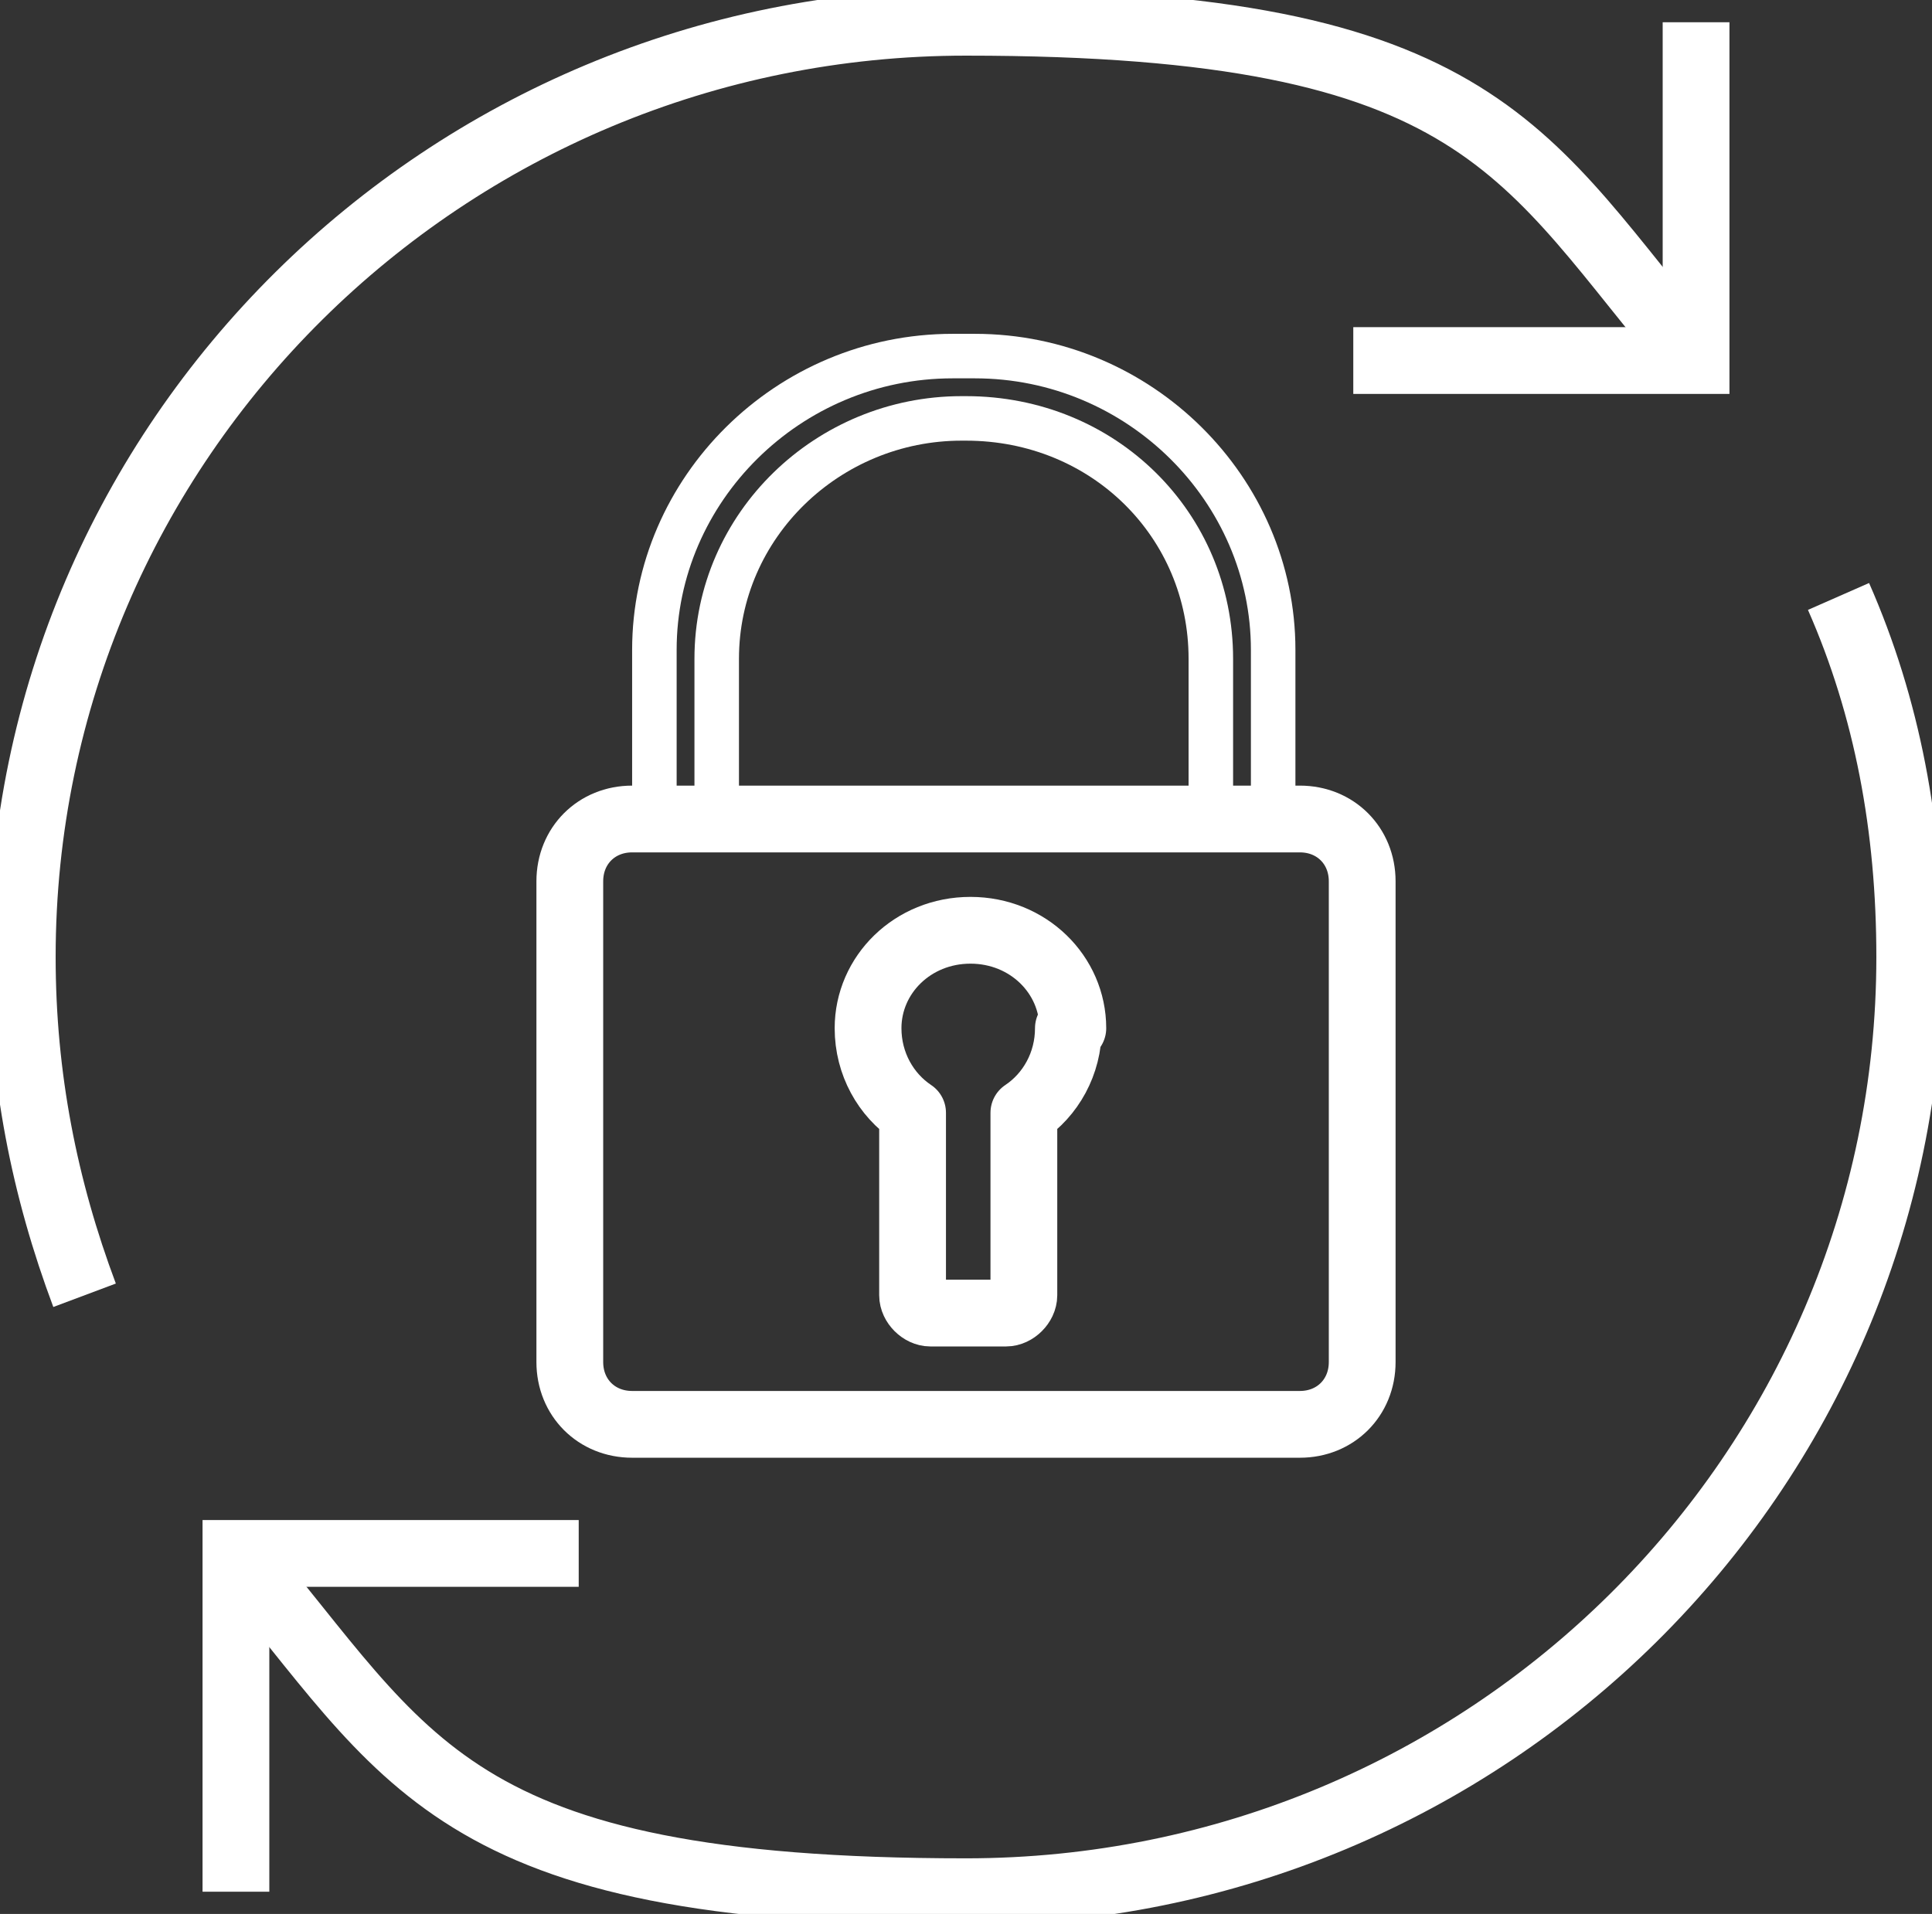 <svg xmlns="http://www.w3.org/2000/svg" viewBox="0 0 43.4 43"><rect x="0" y="0" width="43.4" height="43" fill="#333333" stroke="none"/><defs><style>      .cls-1, .cls-2 {        stroke-width: 1.5px;      }      .cls-1, .cls-2, .cls-3 {        fill: none;        stroke: #fff;      }      .cls-1, .cls-3 {        stroke-linecap: round;        stroke-linejoin: round;      }      .cls-2 {        stroke-miterlimit: 10;      }    </style></defs><g><g id="Layer_1"><g><path class="cls-2" d="M38.1.5v7.6h-7.7"></path><path class="cls-2" d="M5.3,42.5v-7.6h7.7"></path><path class="cls-2" d="M1.9,29.1c-.9-2.4-1.4-4.9-1.4-7.6C.5,9.9,10,.5,21.7.5s12.5,3,16.4,7.6"></path><path class="cls-2" d="M41.3,13.4c1.1,2.5,1.6,5.2,1.6,8.1,0,11.6-9.5,21-21.2,21s-12.5-3-16.4-7.6"></path><path class="cls-1" d="M29.2,18.4c.8,0,1.4.6,1.4,1.4v10.8c0,.8-.6,1.4-1.4,1.4h-15c-.8,0-1.4-.6-1.4-1.4v-10.8c0-.8.6-1.4,1.4-1.4h15Z"></path><path class="cls-1" d="M24,23.1c0,.8-.4,1.5-1,1.9v4.1c0,.2-.2.4-.4.4h-1.7c-.2,0-.4-.2-.4-.4v-4.1c-.6-.4-1-1.1-1-1.9,0-1.2,1-2.2,2.3-2.2s2.3,1,2.3,2.2h0Z"></path><path class="cls-3" d="M27.2,18.4v-3.6c0-3-2.4-5.4-5.5-5.4h-.1c-3,0-5.5,2.4-5.5,5.4v3.6h11.1Z"></path><path class="cls-3" d="M28.6,18.4v-3.8c0-3.6-3-6.6-6.7-6.6h-.5c-3.7,0-6.7,3-6.7,6.6v3.8h13.8Z"></path></g></g></g></svg>